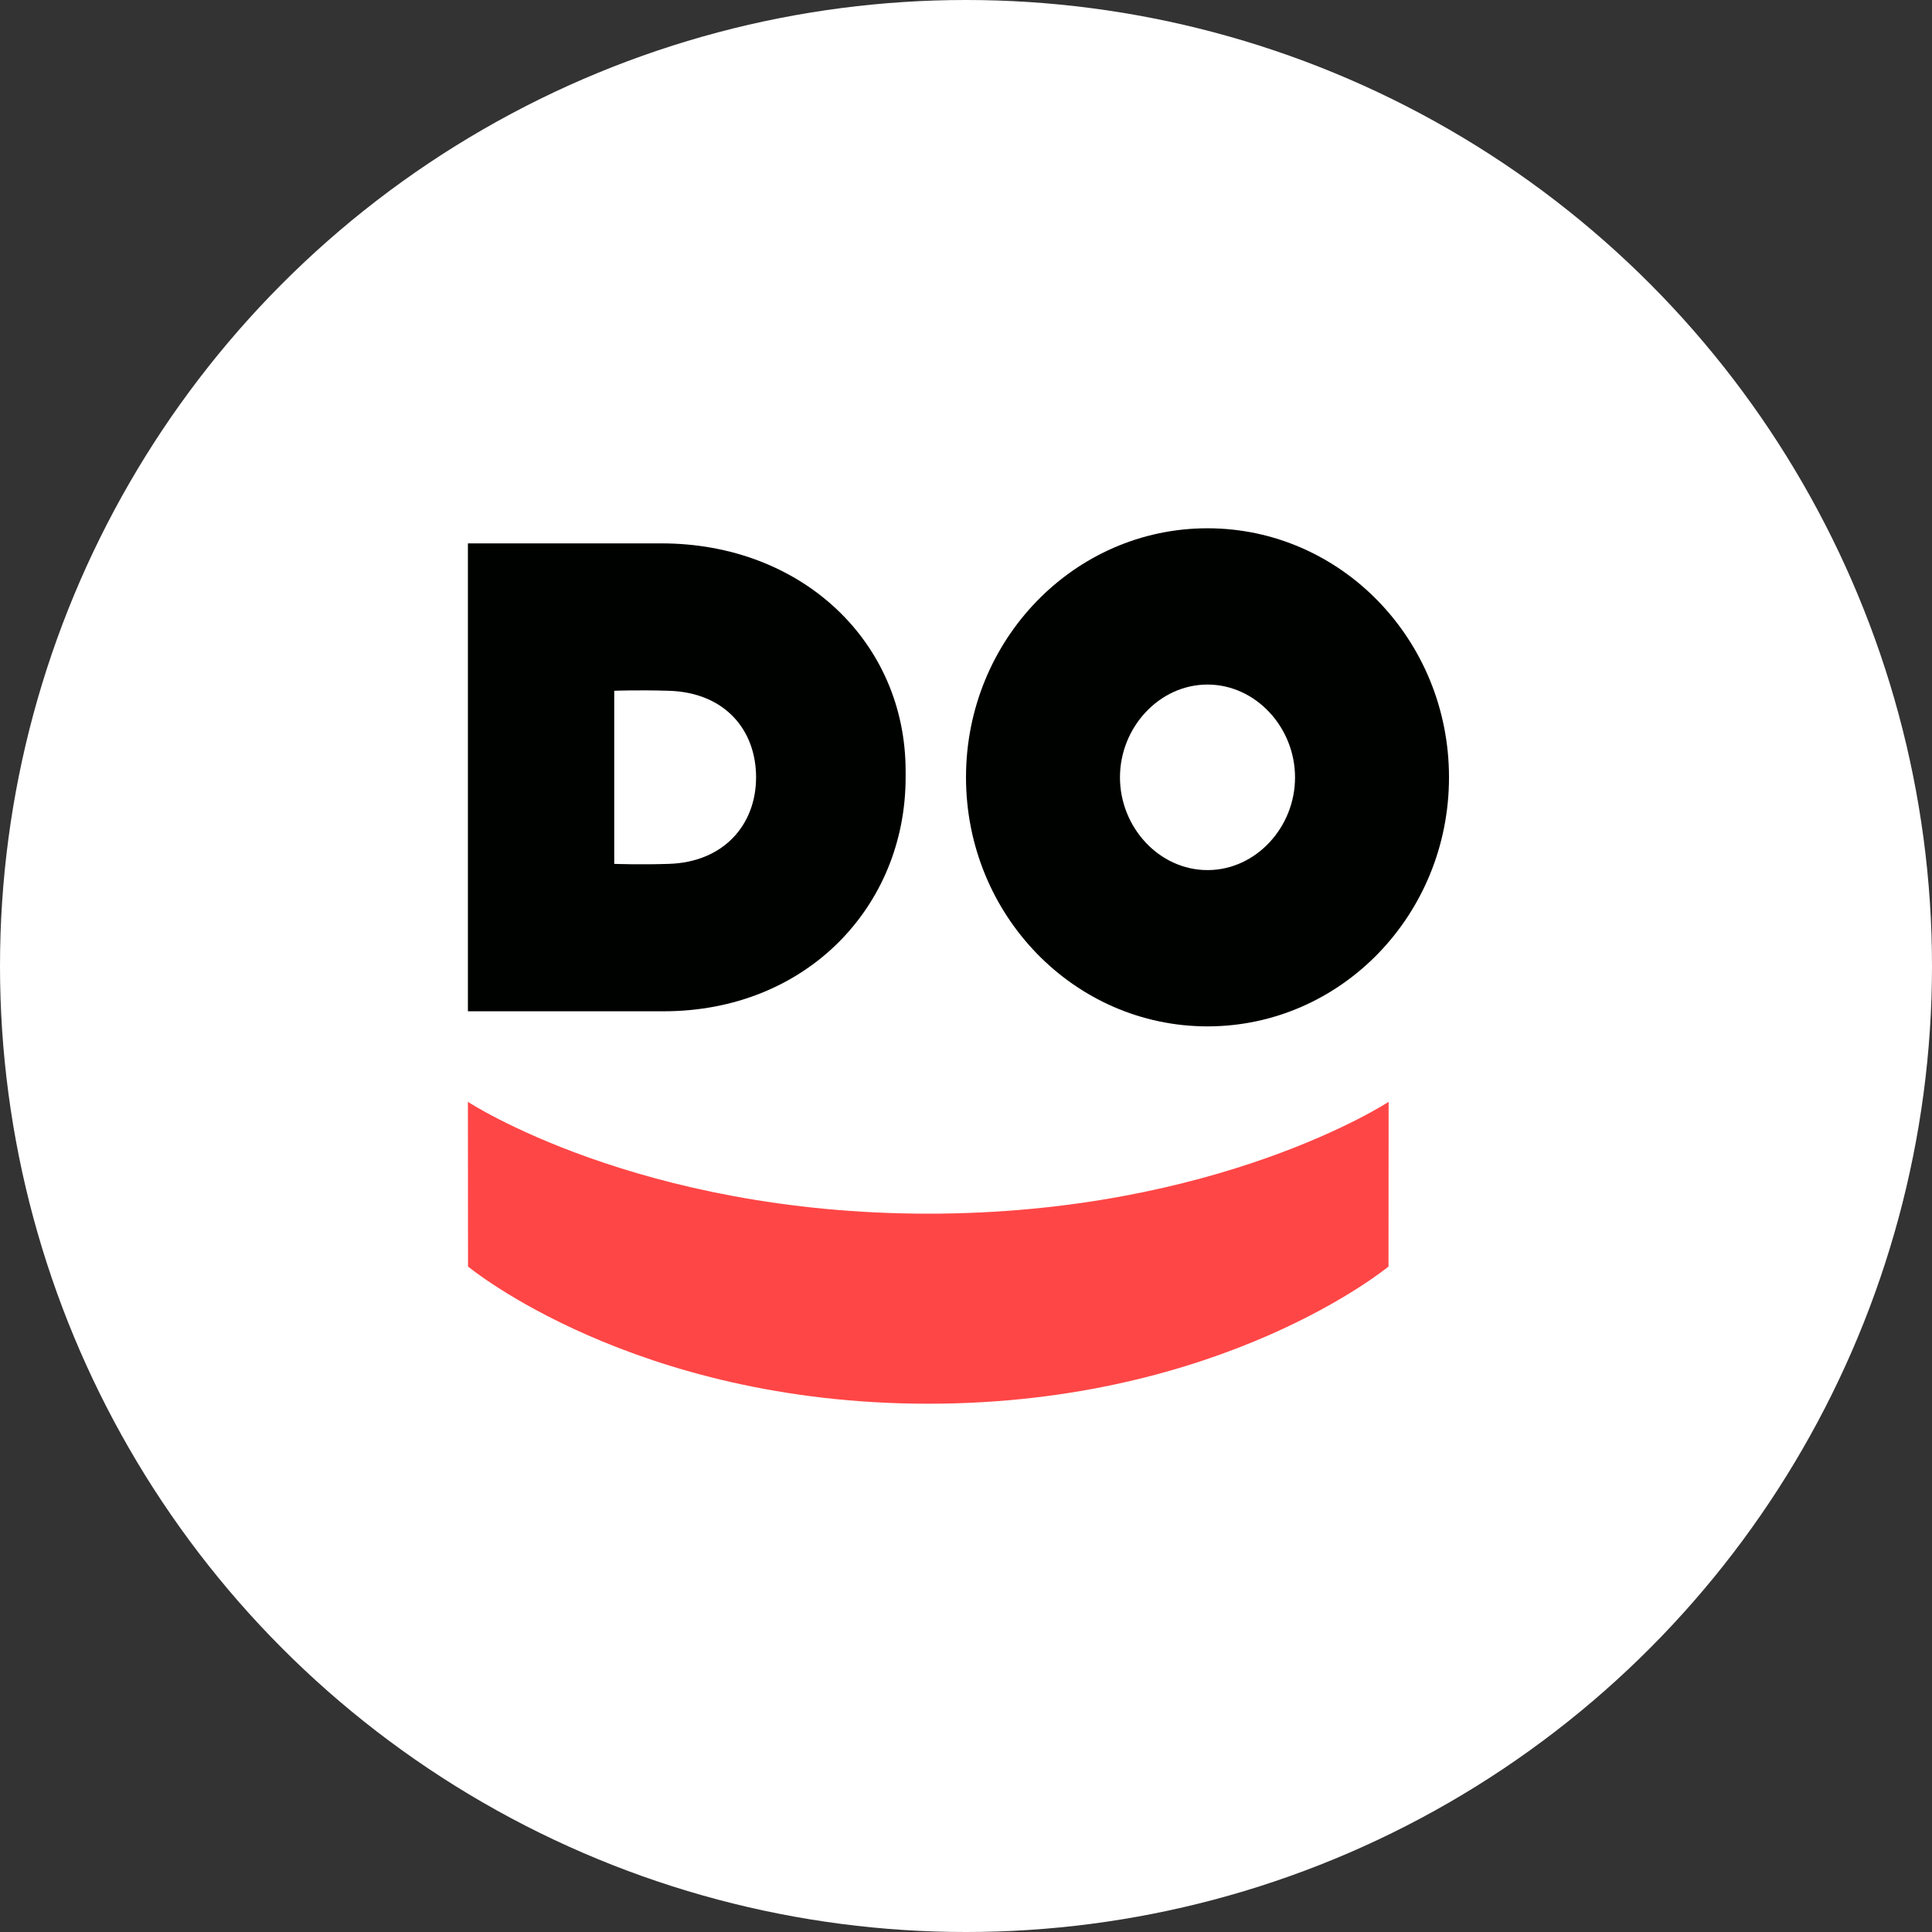 <?xml version="1.0" encoding="UTF-8"?> <svg xmlns="http://www.w3.org/2000/svg" width="128" height="128" viewBox="0 0 128 128" fill="none"><rect x="0" y="0" width="128" height="128" fill="#333333" stroke="none"/><circle cx="64" cy="64" r="64" fill="white"></circle><path d="M61.496 80.409C80.712 80.409 92 73 92 73L91.992 83.91C91.992 83.91 81.045 93 61.504 93H61.496C41.955 93 31.008 83.91 31.008 83.91L31 73C31 73 42.28 80.409 61.496 80.409Z" fill="#FF4646"></path><path d="M80 35C71.164 35 64 42.388 64 51.5C64 60.612 71.164 68 80 68C88.836 68 96 60.612 96 51.5C96 42.388 88.836 35 80 35ZM80 57.646C76.794 57.646 74.201 54.806 74.201 51.5C74.201 48.194 76.802 45.354 80 45.354C83.198 45.354 85.799 48.194 85.799 51.5C85.806 54.806 83.206 57.646 80 57.646Z" fill="#000200"></path><path d="M43.815 36C35.748 36 31 36 31 36V67C31 67 36.022 67 43.967 67C53.418 67 60 60.062 60 51.5V51.102C60.008 42.539 53.136 36 43.815 36ZM50.092 51.5C50.092 54.648 47.939 57.125 44.309 57.234C42.407 57.297 40.695 57.234 40.695 57.234V45.766C40.695 45.766 42.224 45.703 44.309 45.766C48.015 45.875 50.092 48.352 50.092 51.5Z" fill="#000200"></path></svg> 